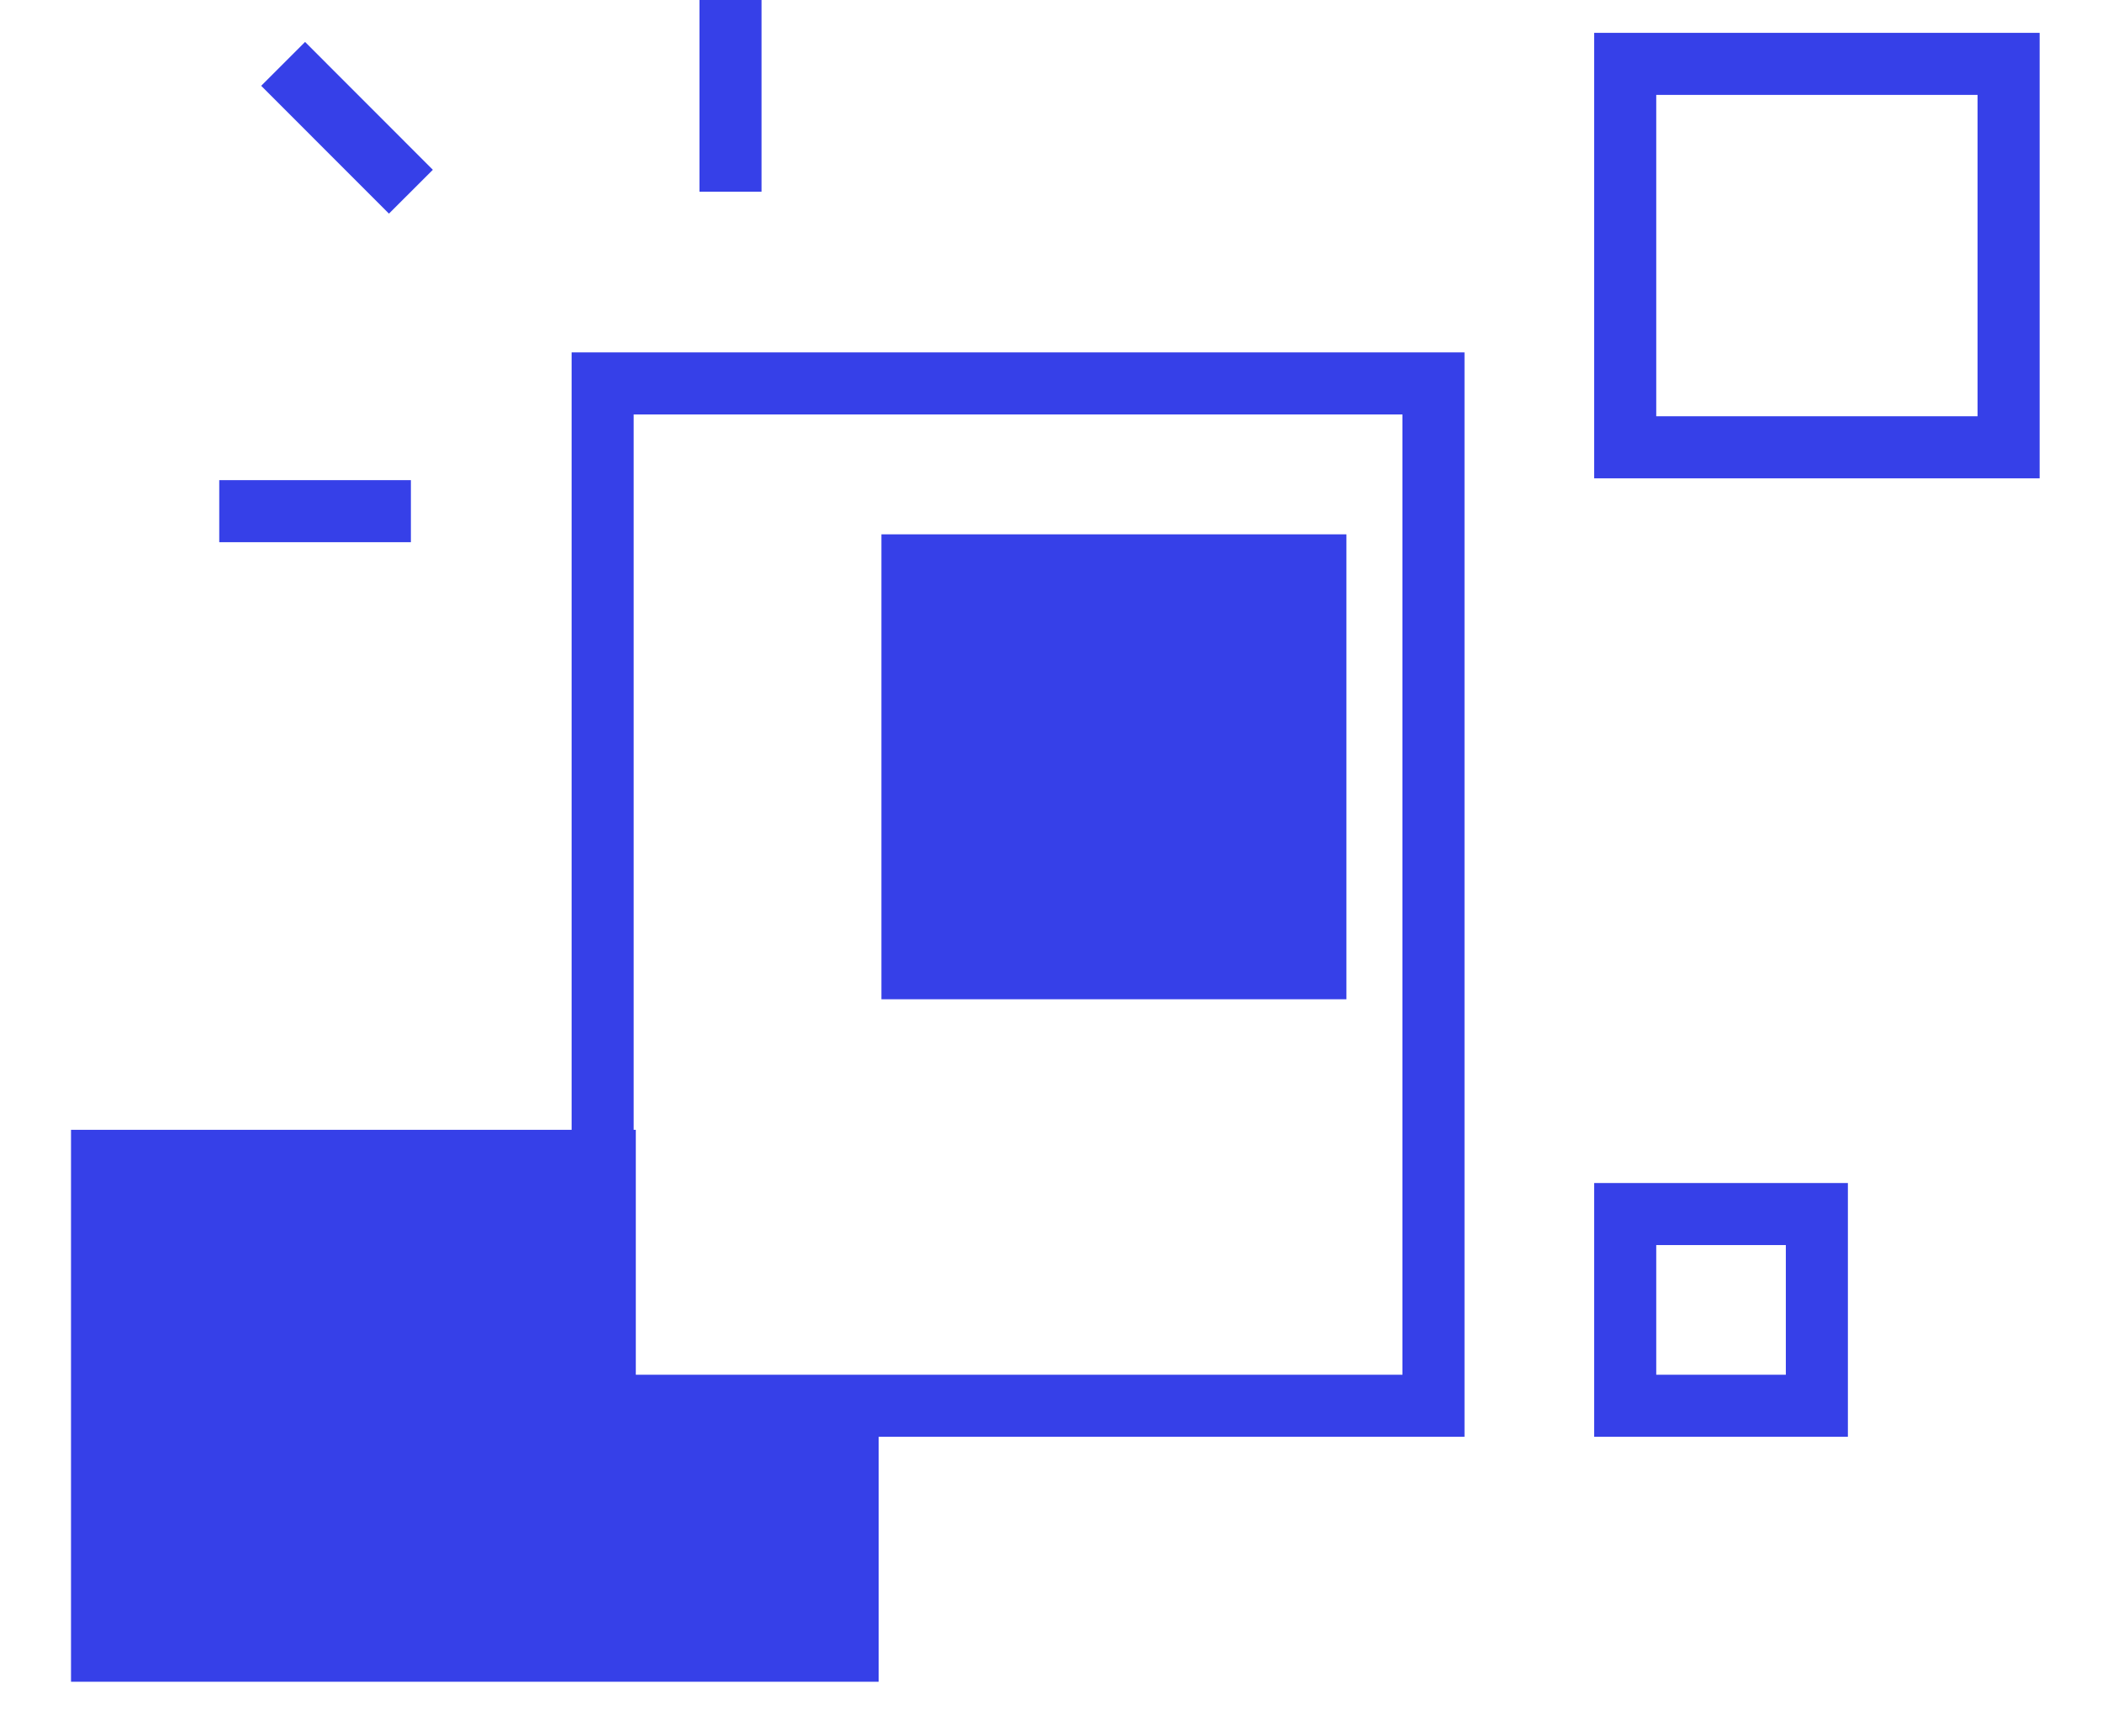 <?xml version="1.0" encoding="UTF-8"?> <svg xmlns="http://www.w3.org/2000/svg" width="23" height="19" viewBox="0 0 23 19" fill="none"><path d="M21.978 0.699H17.783V4.895H21.978V0.699Z" stroke="#3640E8" stroke-width="0.679" stroke-miterlimit="10"></path><path d="M7.993 2.098V0" stroke="#3640E8" stroke-width="0.679" stroke-miterlimit="10"></path><path d="M4.496 5.594H2.399" stroke="#3640E8" stroke-width="0.679" stroke-miterlimit="10"></path><path d="M4.496 2.098L3.098 0.699" stroke="#3640E8" stroke-width="0.679" stroke-miterlimit="10"></path><path d="M13.912 15.384H15.685V4.196H6.594V15.384H11.383H13.912Z" stroke="#3640E8" stroke-width="0.679" stroke-miterlimit="10"></path><path d="M9.391 15.385V18.181H1V12.587H6.734V15.383L9.391 15.385Z" fill="#3640E8" stroke="#3640E8" stroke-width="0.446" stroke-miterlimit="10"></path><path d="M14.286 6.294H10.091V10.489H14.286V6.294Z" fill="#3640E8" stroke="#3640E8" stroke-width="0.893" stroke-miterlimit="10"></path><path d="M19.88 13.286H17.783V15.384H19.88V13.286Z" stroke="#3640E8" stroke-width="0.679" stroke-miterlimit="10"></path></svg> 
